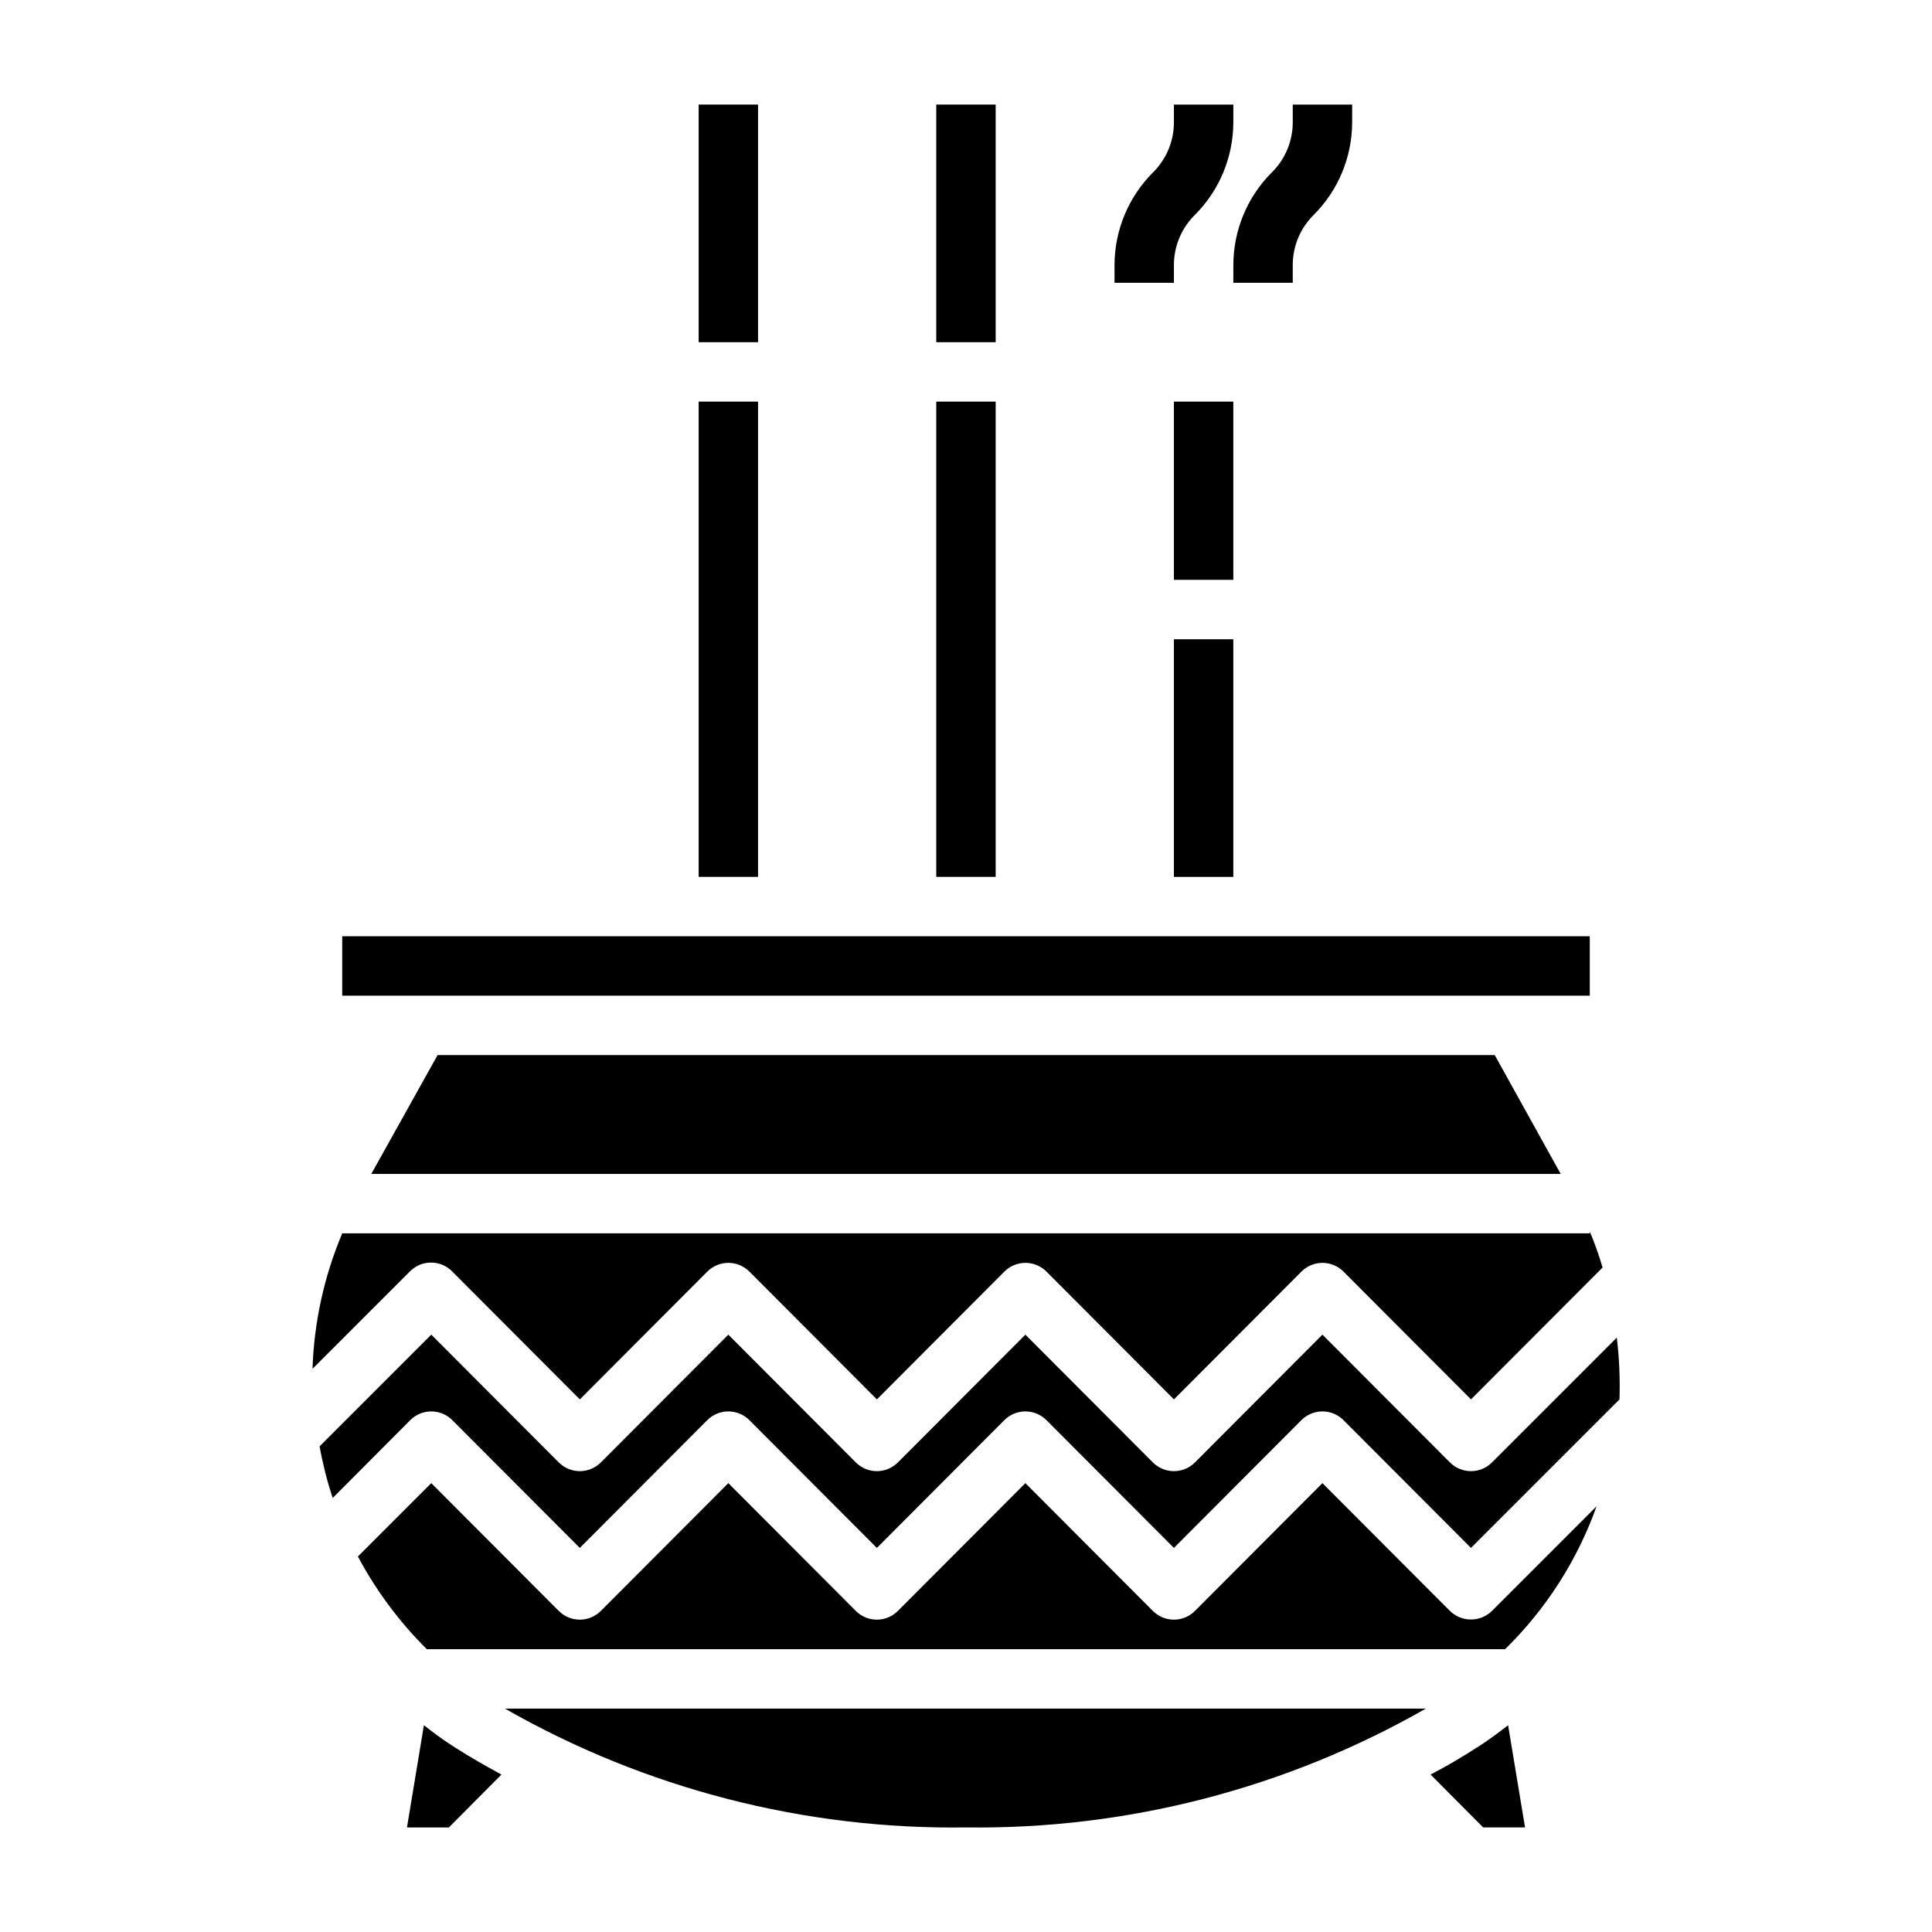 <?xml version="1.0" encoding="UTF-8"?>
<!-- Uploaded to: ICON Repo, www.svgrepo.com, Generator: ICON Repo Mixer Tools -->
<svg fill="#000000" width="800px" height="800px" version="1.1" viewBox="144 144 512 512" xmlns="http://www.w3.org/2000/svg">
 <g>
  <path d="m392.12 250.43h15.742v125.95h-15.742z"/>
  <path d="m329.15 250.43h15.742v125.95h-15.742z"/>
  <path d="m329.15 171.71h15.742v62.977h-15.742z"/>
  <path d="m455.1 250.43h15.742v47.23h-15.742z"/>
  <path d="m234.69 392.12h330.62v15.742h-330.62z"/>
  <path d="m455.1 313.41h15.742v62.977h-15.742z"/>
  <path d="m392.12 171.71h15.742v62.977h-15.742z"/>
  <path d="m533.82 573.18c-2.094 0.012-4.106-0.809-5.59-2.285l-33.773-33.848-33.77 33.852v-0.004c-1.477 1.492-3.488 2.332-5.59 2.332-2.098 0-4.109-0.84-5.59-2.332l-33.77-33.848-33.77 33.852v-0.004c-1.48 1.492-3.492 2.332-5.59 2.332-2.098 0-4.113-0.84-5.59-2.332l-33.77-33.848-33.77 33.852-0.004-0.004c-1.477 1.492-3.488 2.332-5.586 2.332-2.102 0-4.113-0.84-5.59-2.332l-33.773-33.848-19.445 19.445h0.004c4.82 9.055 10.977 17.332 18.262 24.559h285.75c10.852-10.617 19.141-23.566 24.246-37.863l-27.711 27.711v-0.004c-1.484 1.477-3.496 2.297-5.586 2.285z"/>
  <path d="m572.47 498.48-33.062 33.062c-1.477 1.492-3.488 2.328-5.586 2.328-2.102 0-4.113-0.836-5.59-2.328l-33.773-33.848-33.77 33.852v-0.004c-1.477 1.492-3.488 2.328-5.59 2.328-2.098 0-4.109-0.836-5.59-2.328l-33.77-33.848-33.77 33.852v-0.004c-1.48 1.492-3.492 2.328-5.59 2.328-2.098 0-4.113-0.836-5.59-2.328l-33.77-33.848-33.77 33.852-0.004-0.004c-1.477 1.492-3.488 2.328-5.586 2.328-2.102 0-4.113-0.836-5.59-2.328l-33.773-33.848-29.598 29.598c0.836 4.641 1.996 9.219 3.465 13.699l20.547-20.625c1.477-1.492 3.488-2.328 5.586-2.328 2.102 0 4.113 0.836 5.59 2.328l33.773 33.848 33.77-33.852v0.004c1.477-1.492 3.488-2.328 5.59-2.328 2.098 0 4.109 0.836 5.59 2.328l33.77 33.848 33.77-33.852v0.004c1.48-1.492 3.492-2.328 5.59-2.328 2.098 0 4.113 0.836 5.59 2.328l33.77 33.848 33.77-33.852 0.004 0.004c1.477-1.492 3.488-2.328 5.586-2.328 2.102 0 4.113 0.836 5.59 2.328l33.773 33.848 39.359-39.359c0.18-5.469-0.055-10.941-0.711-16.375z"/>
  <path d="m535.4 607.11c-3.938 2.519-7.871 4.879-12.281 7.164l13.934 14.012h11.098l-4.488-27.078c-2.672 2.043-5.352 4.09-8.262 5.902z"/>
  <path d="m400 628.29c42.699 0.559 84.773-10.312 121.86-31.488h-244.04c37.176 21.23 79.367 32.105 122.18 31.488z"/>
  <path d="m263.89 481 33.773 33.852 33.77-33.852c1.477-1.488 3.488-2.328 5.59-2.328 2.098 0 4.109 0.84 5.59 2.328l33.77 33.852 33.77-33.852c1.48-1.488 3.492-2.328 5.59-2.328 2.098 0 4.113 0.84 5.59 2.328l33.77 33.852 33.77-33.852h0.004c1.477-1.488 3.488-2.328 5.586-2.328 2.102 0 4.113 0.84 5.59 2.328l33.773 33.852 34.875-34.953h-0.004c-0.953-3.234-2.082-6.414-3.383-9.523v0.473h-330.62c-4.805 11.379-7.473 23.547-7.875 35.895l25.742-25.742c1.484-1.539 3.531-2.406 5.668-2.406 2.141 0 4.184 0.867 5.668 2.406z"/>
  <path d="m256.34 601.21-4.488 27.082h11.098l13.934-14.012c-4.172-2.281-8.344-4.644-12.281-7.164-3.934-2.519-5.586-3.859-8.262-5.906z"/>
  <path d="m242.4 455.1h315.2l-17.477-31.488h-280.16z"/>
  <path d="m455.1 214.3c-0.016-5.031 2-9.855 5.59-13.383 6.5-6.519 10.152-15.352 10.156-24.559v-4.644h-15.746v4.644c0.02 5.031-1.996 9.855-5.59 13.383-6.5 6.519-10.152 15.352-10.152 24.559v4.644h15.742z"/>
  <path d="m470.85 218.94h15.742v-4.644c-0.016-5.031 2-9.855 5.59-13.383 6.5-6.519 10.152-15.352 10.156-24.559v-4.644h-15.746v4.644c0.02 5.031-1.996 9.855-5.59 13.383-6.5 6.519-10.152 15.352-10.152 24.559z"/>
 </g>
</svg>